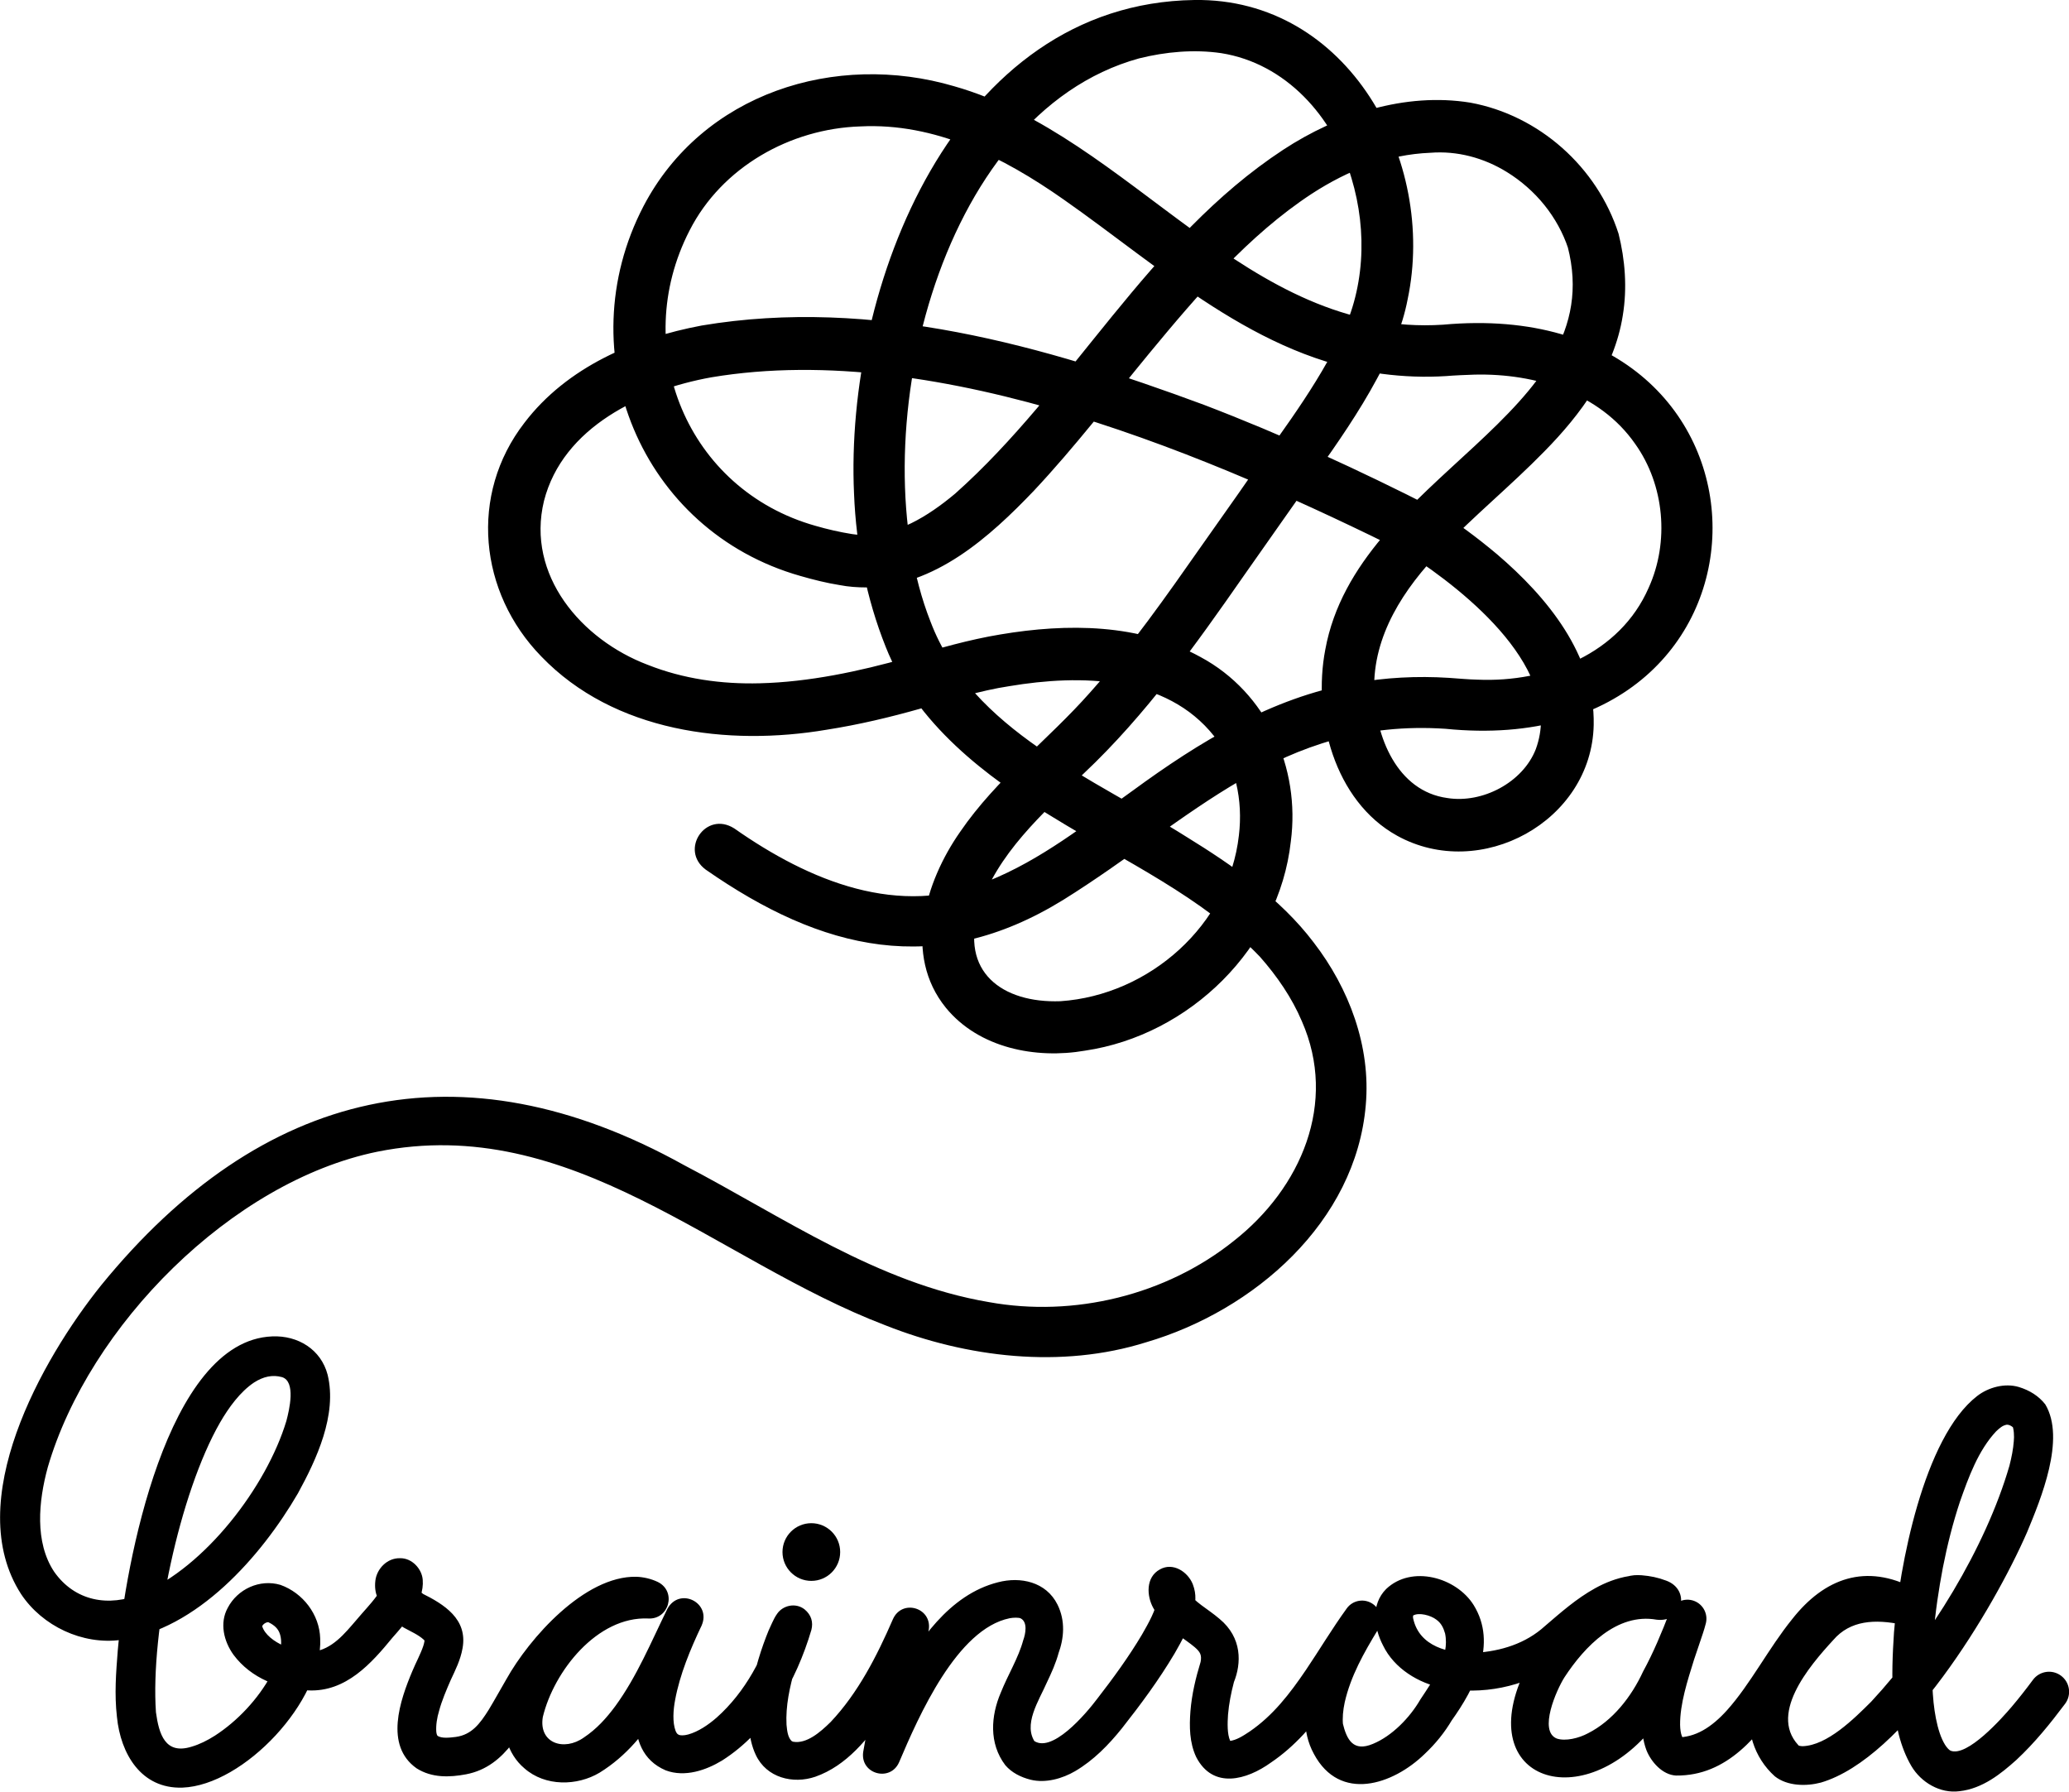 <?xml version="1.0" encoding="UTF-8"?>
<svg id="Layer_2" data-name="Layer 2" xmlns="http://www.w3.org/2000/svg" viewBox="0 0 825.68 714.93">
  <g id="Layer_1-2" data-name="Layer 1">
    <path d="M292.99,330.53c29.96,21.02,65.86,35.96,101.32,21.06,21.21-8.51,38.76-22.58,57.8-36.16,26.1-19.12,55.41-37.19,88.27-42.84,12.45-2.27,25.14-2.92,37.74-2.12,4.41.3,7.76.64,11.44.72,27.84,1.23,56.88-10.32,68.37-36.65,8.33-18.33,6.34-41-5.38-57.42-14.09-20.28-39.78-28.22-64.12-27.64-2.97.09-8.24.31-11.33.58-8.49.54-17.08.22-25.55-.9-49.94-6.32-87.95-42.19-127.1-69.57-24.23-17.02-51.31-30.65-81.1-29.15-27.97.88-55.3,16.26-68.16,41.52-24.14,46.89-.95,103.45,50.27,117.86,4.68,1.36,9.6,2.49,14.43,3.26,8.21,1.25,15.95-.47,23.83-4.34,6.02-2.96,11.87-7.09,17.46-11.78,46.82-41.64,76.86-101.74,130.92-137.21,21.62-14.16,48.62-23.01,74.67-18.79,27.41,5.03,50.62,25.68,59.15,52.3,2.6,10.36,3.51,21.63,1.68,32.67-3.38,21.44-16.81,39.5-31.3,54.2-13.44,13.76-28.27,25.84-41.26,39.46-14.84,15.32-27.16,34.03-26.64,55.73.39,18.54,9.14,40.4,29.2,43.11,13.98,2.24,30.11-6.2,35.29-19.49,11.52-31.42-27.41-62.67-50.98-77.95-76.94-38.24-186.45-85.75-278-70.44-27.92,5.02-59.29,19.86-66.82,49.32-7.18,29.57,14.87,55.37,41.42,65.41,14.11,5.6,29.43,7.77,44.73,7.36,19.45-.48,39.56-4.71,58.65-10.13,11.98-3.62,24.99-7.33,37.37-9.36,26.59-4.47,55.43-4.43,79.85,9.02,26.5,14.25,39.89,44.25,36.02,73.59-4.7,42.47-40.41,77.31-82.14,83.47-19.59,3.4-42.33-.98-55.53-17.13-17.07-21.06-8.3-50.17,5.71-70.19,14.61-21.34,35.1-36.62,51.86-55.62,16.16-18.08,30.45-38.49,44.51-58.55l14.35-20.35c14.19-20.7,29.21-39.3,40.24-61.37,10.57-19.76,11.65-43.6,5.2-64.95-7.29-24.6-26.25-45.77-51.96-49.86-10.87-1.59-22.18-.55-32.77,2.08-81.54,22.43-111.3,153.53-83.29,224.67,16.45,43.57,65.06,62.5,102.39,86.09,17.99,11.09,37.16,24.31,50.53,41.98,14.14,18.33,22.88,41.5,20.81,64.9-3.96,46.79-44.7,82.06-87.58,94.64-33.96,10.68-71.58,6.13-104.1-6.74-67.79-25.85-125.26-84.87-202.78-69.28-58.19,11.91-115.09,69.54-131.51,125.9-3.73,13.61-5.26,29.91,2.51,41.66,8.25,11.81,21.83,14.27,34.78,8.81,25.51-10.67,50-42.68,57.92-68.93,1.2-4.51,3.85-15.75-1.73-17.49-3.82-1.06-7.48-.21-11.13,2.12-5.55,3.69-10.13,9.98-13.62,16.02-16.16,28.12-27.79,83.42-25.57,115.58,1.2,8.7,3.66,17.08,14.29,13.72,3-.87,6.18-2.43,9.21-4.36,9.06-5.86,17.28-14.63,22.49-24.23,2.72-4.96,5.29-12.14,3.25-16.98-.9-2.13-2.74-3.32-4.96-4.38,0,0,.9.33.9.33-.13-.04-.37-.07-.75,0-.37.07-.83.28-1.2.56-.37.27-.63.6-.73.8-.1.21-.08.22-.08.27,1.93,6.29,14.41,11.71,22.99,9.54,6.98-2.21,11.58-8.75,16.75-14.6,2.58-2.93,5.63-6.23,7.55-9.52.44-.73.81-1.44,1.05-2.02.26-.55.34-1.09.29-.77v.2s0,.14,0,.14c.16,2.68,3.1,5.45,6.14,5.34,2,.04,3.72-.87,4.73-2.15.71-.9.89-1.66.98-2.16.1-1.03-.09-1.1,0-.94.09.19.33.63.73,1.13.79,1.01,2.08,2.19,3.52,3.29l-1.15-.73c9.04,4.47,18.5,10.33,16.35,22.03-.82,4.65-2.82,8.56-4.69,12.59-1.72,3.92-3.6,8.36-4.65,12.3-.85,2.76-1.32,5.84-1.13,8.39.11,1,.37,1.49.45,1.57,1.68,1.22,5.09.76,7.33.49,6.37-.87,9.67-5.32,13.15-10.86,2.2-3.62,4.7-8.17,7.02-12.14,9.15-16.4,31.19-41.33,51.87-40.91,2.83.1,5.85.77,8.59,2.08,7.6,3.77,4.48,15.04-3.82,14.57-20.37-.92-37.68,21.04-42.08,39.32-1.72,10.5,8.51,13.79,16.4,8.16,5.02-3.34,8.95-7.67,12.58-12.58,8.58-11.77,14.16-25.36,20.73-38.74,4.85-8.9,17.68-2.45,13.66,6.66-4.5,9.45-8.68,19.52-10.56,29.63-.78,4.04-1.1,8.95.16,12.36.42.95.62,1.28,1.36,1.63.51.23,1.93.33,3.69-.16,4.03-1.12,8.04-3.84,11.37-6.75,11.43-10.17,18.93-24.34,23.26-39.09,0,0-.3,2.02-.3,2.02-.02,6.03,6.96,9.54,11.76,6.1,1.15-.88,1.07-.92,1.55-1.5.19-.27.17-.25.16-.23-.04.07-.16.3-.27.52l-.37.76-.46.98c-1.66,3.5-2.94,7.13-4.07,10.88-2.13,7.35-3.78,14.97-3.39,22.42.26,2.79.57,4.92,1.93,6.41.19.18.36.25.75.38,5.27.91,10.68-3.68,14.96-7.91,10.91-11.55,18.44-26.3,24.82-40.99,3.62-8.13,15.44-4.66,14.34,3.95-2.06,13.41-5.89,26.02-8.9,39.07-.97,4.17-1.87,8.32-2.51,12.33l-14.33-4.07c3.62-8.7,7.59-17.56,12.28-26.08,9.19-16.22,21.49-35,41.09-39.94,8.89-2.32,19.16-.23,23.71,8.91,3.22,6.52,2.63,13.45.3,19.73,0,0,.25-.79.25-.79-1.23,4.58-3.01,8.38-4.69,11.93-3.29,7.53-9.89,17.2-4.57,24.38,0,0-1.25-1.33-1.25-1.33,7.28,6.39,21.54-10.64,25.81-16.33,6.37-8.21,12.69-16.89,17.88-25.65,2.6-4.53,5.57-9.75,6.22-14.4.03-.37-.07-.48.13.12.11.24.34.68.66.99.34.33.64.56.9.65,0,0,3.58.71,3.58.71,2.79-.01,5.87-2.63,6.11-5.38.08-.8,0-.76.02-.73,0,.05.06.22.09.29.01.04.03.06,0,0-.04-.06-.09-.18-.39-.54l.62.85c3.1,4.69,8.01,6.95,12.97,11.19,9.18,7.58,8.73,17.86,5.77,25.22-1.15,4.32-2,8.74-2.36,12.99-.23,3.39-.36,7.76.84,10.41.19.37.31.47.19.35-.1-.12-.46-.23-.44-.22,2.81-.35,5.37-2.01,8.08-3.81,9.23-6.33,15.88-14.9,22.47-24.62,5.28-7.81,10.27-16.23,16.25-24.49,2.44-3.37,7.15-4.12,10.52-1.68,3.21,2.33,4.05,6.72,2,10.04-5.7,9.34-10.98,18.71-13.34,29.12-.69,3.2-.97,6.33-.67,9.1l-.14-.86c1.62,6.75,4.23,11.64,12.08,8.34,7.6-3.13,14.73-10.46,18.91-17.7,5.12-7.74,11.83-17.03,9.87-26.36-.64-2.2-1.5-4.08-3.47-5.5-2.25-1.76-6.98-2.98-9.26-1.66,0,.02-.05.13-.06.4-.01.13,0,.31.01.5.02.04-.02-.01.01.1l.09.39c2.47,10.88,13.95,14,24.7,13.5,10.25-.63,20.19-3.69,27.86-10.7,6.2-5.31,12.52-10.93,20.01-15.07,3.97-2.19,8.49-4.02,13.47-4.84l-1.22.3c2.72-.75,4.01-.76,6.31-.64,3.55.3,6.46.89,9.81,2.15,9.81,3.61,6.73,16.88-3.84,15.58-15.81-2.81-28.74,10.69-36.78,23-3.13,4.93-10.49,21.46-3.05,24.43,3.47,1.17,8.82-.15,12.46-2.11,9.83-4.98,17.34-14.56,21.98-24.66,4.05-7.38,7.52-15.72,10.58-23.71,1.47-3.94,5.88-5.93,9.81-4.43,3.63,1.39,5.58,5.26,4.65,8.94-.4,1.6-.8,2.82-1.2,4.06-.78,2.47-2.71,7.94-3.51,10.42-2.6,8.34-5.63,17.63-5.57,26.01.03,1.85.31,3.52.71,4.49.35.76.45.98,1.04,1.33,0,0-3.32-.78-3.32-.78,3.77.02,7.28-.92,10.66-2.81,3.38-1.88,6.6-4.69,9.6-8.01,9.36-10.41,16.66-24.81,26.01-36.35,12.9-16.43,29.47-22.49,48.91-12.19,3.77,1.93,5.25,6.56,3.32,10.33-1.63,3.17-5.17,4.73-8.49,3.98-10.6-2.2-20.52-1.76-27.33,6.2-9.49,10.3-26.75,30.42-12.73,43.1,0,0-1.95-1.33-1.95-1.33.74.33,1.5.55,2.48.57,9.78-.32,20.41-10.83,27.37-17.78,23.17-24.91,45.65-61.37,55.14-94.09.87-3.36,1.53-6.73,1.75-9.79.23-1.96.05-5.14-.67-6.42,0,0,1.32,1.62,1.32,1.62-1.02-.91-2.22-1.89-3.49-1.82-1.53.28-2.7,1.18-4.27,2.71-7.06,7.59-10.9,18.13-14.37,27.98-2.84,8.55-5.07,17.41-6.83,26.36-3.33,17.57-5.43,36.17-3.7,53.83.46,4.29,1.22,8.5,2.44,12.13.6,1.81,1.35,3.43,2.13,4.7.8,1.25,1.61,2.06,2.18,2.35,6.66,2.71,20.67-13.08,24.48-17.58,2.9-3.42,5.7-7,8.42-10.67,2.63-3.55,7.64-4.3,11.19-1.67,3.56,2.63,4.3,7.65,1.66,11.2-5.96,7.93-12.09,15.55-19.46,22.42-6.15,5.5-13.45,11.45-22.71,12.48-7.74,1.02-15.38-3.55-19.21-10.07-8.85-15.13-7.99-36.63-6.92-53.3,2.09-26.06,11.79-77.81,33.21-94.33,4.45-3.45,11-5.25,16.62-3.58,4.26,1.29,7.95,3.58,10.56,6.94,8.21,13.79-1.8,37.75-7.28,51-13.35,30.63-49.04,90.13-82.29,99.9-5.75,1.52-13.33,1.47-18.36-2.49-8.36-7.46-11.99-19.02-9.4-29.9,2.17-9.61,7.12-17.61,12.86-25.08,4.45-5.45,8.69-10.8,14.26-15.13,10.32-7.74,24.25-8.14,36.14-5.49,0,0-5.17,14.31-5.17,14.31-3.78-1.95-7.6-3.24-11.04-3.34-26.73-.4-36.06,64.76-77.11,64.31-5.43-.28-9.94-5.46-11.79-10.12-5.62-14.93,3.41-36.81,8.08-51.29.35-1.08.7-2.19.89-2.95l14.46,4.51c-3.46,8.85-6.89,17.28-11.57,25.75-1.5,3.48-6.89,12.69-11.25,17.24-29.46,33.38-71.57,16.67-47.5-28.09,10.8-18.39,30.49-36.45,53.61-32.13,0,0-1.86-.1-1.86-.1-.06,0-.09,0-.37.05-5.91,1.13-7.9,9.31-2.76,13.02.2.13.27.18.36.23.28.16.23.12.16.09-1.42-.52-3.63-1-5.16-1.09-.34-.02-.65-.03-.81-.02-.15,0-.21.06.35-.11l-1.22.3c-11.51,1.84-21.61,13.58-31.33,20.65-13.26,8.73-29.7,12.07-45.33,9.12-9.59-1.83-19.41-7.74-23.88-17-3.67-7.1-4.9-16.28,1.25-22.48,10.16-9.69,28.01-4.69,34.93,6.4,9.6,15.5.39,33.26-8.88,46.21,0,0,.31-.49.31-.49-3.02,5.15-6.7,9.66-10.96,13.67-12.74,12.39-33.88,19.36-44.23,0-9.93-18.11,3.35-42.15,12.82-57.65,0,0,12.49,8.4,12.49,8.4-12.84,17.84-23.14,39.66-42.45,52.7-9.66,6.96-23.13,10.79-29.83-2.2-2.71-5.78-2.76-12.22-2.3-18.23.54-6.84,2.12-13.37,4.06-19.72.53-2.77-.17-4-2.32-5.86-1.82-1.58-4.57-3.36-7.46-5.62-2.89-2.25-6.02-5.17-8.38-8.91l.62.85c-.67-.8-1.02-1.4-1.33-1.97-2.66-4.75-3.13-12.31,2.66-15.43,5.21-2.93,11.11.98,13.09,5.92,1.63,4.3,1.06,7.4.24,11.09-1.59,5.99-4.64,11.61-7.51,16.57-6.36,10.7-13.46,20.26-21.03,29.87-5.26,6.54-11.27,12.74-18.67,17.08-5.01,2.93-11.72,4.88-17.73,3.41-4-1-7.61-2.87-10.11-5.79-6.65-8.75-5.74-19.77-1.83-28.92,2.88-7.22,7.07-13.92,8.94-20.85,1-2.72,1.84-7.29-.92-8.79-.72-.44-3.06-.36-4.46-.09-21.02,4.27-36.27,38.97-44.12,57.45-3.5,8.03-15.56,4.77-14.34-4.06,2.2-13.28,6.02-25.94,8.98-38.92.96-4.16,1.83-8.3,2.4-12.25l14.34,3.95c-4.6,10.82-9.9,21.27-16.5,31.28-7.13,10.43-15.71,21.37-28.34,25.8-8.94,3.03-19.45.39-23.72-8.68-6.63-13.98-.43-36.15,5.1-49.67.4-.94.99-2.16,1.41-3.09.69-1.4,1.03-2.24,2.02-3.63,2.2-3.21,7.23-4.58,10.92-1.73,2.71,2.24,3.52,5.12,2.71,8.25-6,20.24-17.27,40.4-35.62,52.07-6.37,3.86-14.82,6.81-22.5,3.93-18.68-7.95-11.44-33.93-6.23-48.28,2.05-5.54,4.38-10.88,6.88-16.1l13.66,6.66c-10.55,21.16-19.15,45.34-40.73,58.66-8.89,5.3-21.63,5.59-29.96-1.74-6.95-5.83-9.43-15.6-7.48-24.24,4.7-18.17,15.82-34.15,31.91-44.14,7.67-4.65,16.86-7.34,26.01-6.75,0,0-3.82,14.57-3.82,14.57-4.75-1.79-9.7,1.09-14.15,3.74-10.13,6.71-19.29,16.94-25.59,27.58-7.33,12.49-13.89,28.51-30.15,31.61-6.59,1.24-13.64,1.5-19.77-2.38-12.9-9.09-6.61-27.17-1.65-38.89,1.3-3.15,3.29-6.82,4.31-9.9.44-1.29.54-2.36.49-2.34-.01-.01.04.18.06.2.02.03-.08-.14-.38-.42-2.18-2-5.25-3.29-7.99-4.82-2.79-1.74-4.92-3.81-7.35-6.66-2.47-3.51-4.59-6.74-3.94-12.08.54-4.56,4.56-9.05,9.83-8.93,4.85-.11,8.79,4.35,9.07,8.65.7,8.7-6.82,17.1-12.06,23.03-8.41,10.26-18.54,21.73-33.56,21.07-11.4-.4-22.88-4.79-29.9-14.22-3.88-5.39-5.63-12.66-2.3-18.72,3.92-7.52,12.81-11.6,21.04-9.17,8.94,3.19,15.59,11.79,15.86,21.37,1.19,24.77-30.38,58.61-54.99,59.53-16.49.54-24.68-13.53-26.12-28.22-1.05-9.11-.36-17.64.33-26.52,2.95-33.39,19.29-123.67,61.66-125.31,10.24-.43,19.46,5.2,22.09,15.31,3.89,16.03-4.49,33.86-11.85,47.31-14.6,25.1-40.33,54.43-70.69,58.49-15.26,2.04-31.28-5.47-39.8-18.29-23.76-36.82,8.17-93.61,31.98-123.24,63.88-78.4,143.48-97.44,232.63-47.9,39.68,20.73,77.04,47.07,121.61,54.64,33.98,6.18,70.73-2.79,97.69-24.37,26.95-21.14,41.54-55.11,27.23-87.68-3.99-9.43-9.97-18.09-16.76-25.77-22.85-23.91-54.17-38.14-82.63-55.7-26.68-16.01-54.68-37.46-66.67-67.87-7.76-19.38-11.83-40.31-12.66-61.1C337.02,114.63,380.66,1.38,476.65,0c61.32-.9,96.79,64.03,85.1,119.44-2.15,11.21-6.77,21.82-12.27,31.73-7.07,13.16-15.75,25.7-24.32,37.74-8.05,11.18-20.59,29.24-28.7,40.69-19.22,27.58-39.16,55.66-63.86,78.93-16.55,16.19-34.8,32.11-41.97,54.51-7.69,24.67,9.28,37.28,32.56,36.46,35.54-2.41,67.21-30.48,71.22-66.17,1.68-13.94-1.33-28.5-9.88-39.59-19.13-24.12-53.11-24.75-81.74-19.95-11.39,1.7-23.98,5.6-35.13,8.87-12.42,3.53-24.9,6.5-37.74,8.51-39.46,6.68-84.89.94-113.91-29.24-24.86-25.51-28.9-64.55-6.73-93.22,17.01-22.32,44.05-33.81,70.75-38.82,68.3-11.49,136.88,8.08,200.4,31.63,31.49,12.04,62.06,26.1,91.96,41.32,8.72,5.44,17.03,11.59,25.04,18.32,19.81,16.93,39.15,40.11,38.57,68.14-.83,38.48-45.22,62.58-78.49,44.14-25.08-13.88-33.73-47.64-28.63-74.21,12.74-69.8,114.23-93.49,96.73-160.83,0,0,.21.72.21.72-2.05-6.2-5.31-12.09-9.49-17.29-4.19-5.2-9.31-9.69-14.97-13.18-9.21-5.69-19.84-8.54-30.55-7.69-16.92.67-32.7,6.88-47.33,16.36-25.22,16.56-45.51,40.28-64.87,63.7-15.01,18.22-29.67,37.37-46.03,54.81-17.61,18.43-39.51,38.16-66.82,38.56-3.56.01-7.18-.25-10.67-.93-5.23-.83-10.54-2.16-15.63-3.63-63.62-18.01-92.99-89.28-62.65-147.57,23.58-45.06,76.58-61.81,124-47.84,70.86,20.17,116.52,100.23,195.06,95.14,143.54-13.12,142.95,175.5.98,161.24-65.68-4.35-101.37,36.41-152.59,68.3-50.74,31.29-96.27,20.2-142.66-12.13-10.53-7.84.02-23.61,11.4-16.43h0Z"/>
    <circle cx="323.78" cy="619.29" r="11.51"/>
  </g>
</svg>